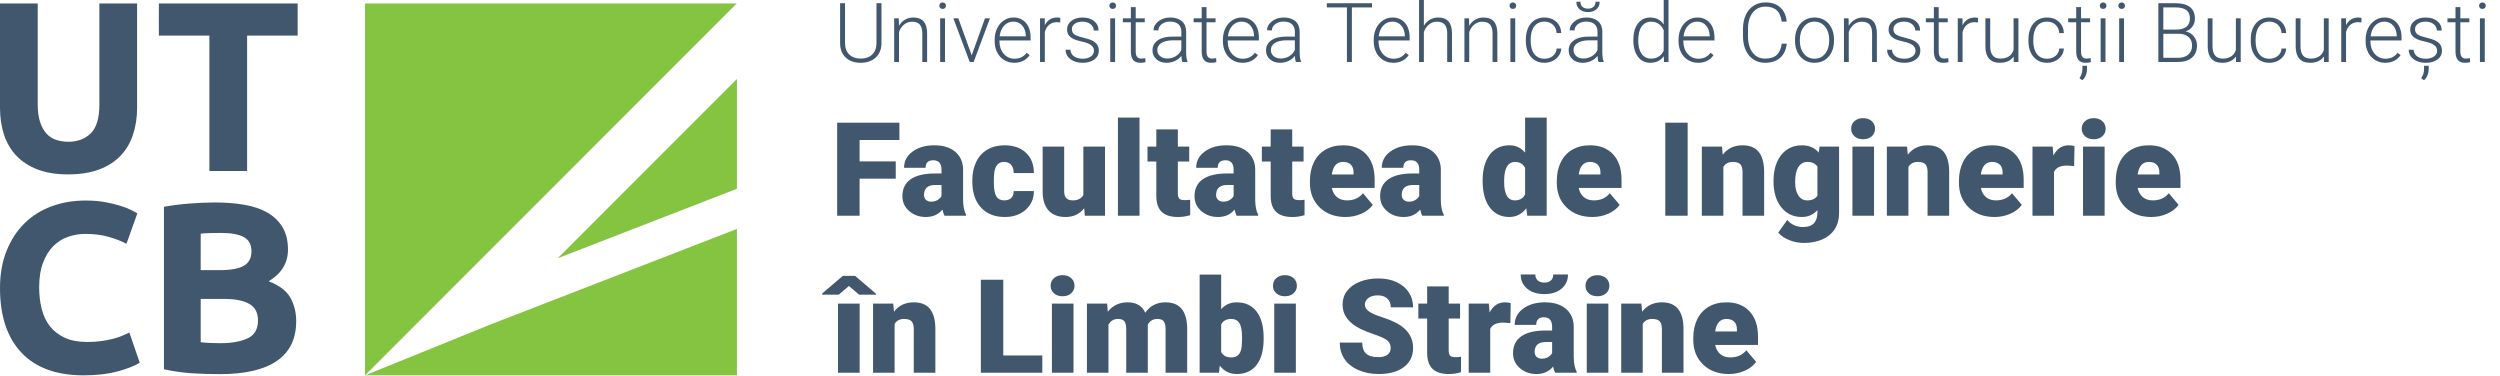 <?xml version="1.0" encoding="utf-8"?>
<!-- Generator: Adobe Illustrator 16.0.0, SVG Export Plug-In . SVG Version: 6.00 Build 0)  -->
<!DOCTYPE svg PUBLIC "-//W3C//DTD SVG 1.1//EN" "http://www.w3.org/Graphics/SVG/1.1/DTD/svg11.dtd">
<svg version="1.1" id="Layer_1" xmlns="http://www.w3.org/2000/svg" xmlns:xlink="http://www.w3.org/1999/xlink" x="0px" y="0px"
	 width="726px" height="109.103px" viewBox="0 0 726 109.103" enable-background="new 0 0 726 109.103" xml:space="preserve">
<g>
	<g>
		<polygon fill="#84C441" points="214,54.817 214,22.933 161.949,75.003 		"/>
		<polygon fill="#84C441" points="142.917,94.041 106,109 214,109 214,66.475 		"/>
		<polygon fill="#84C441" points="126.079,88.913 213.954,1 106,1 106,109 107.046,107.956 		"/>
	</g>
	<g>
		<path fill="#41576D" d="M19.731,50.643c-3.417,0-6.366-0.48-8.847-1.439c-2.481-0.959-4.529-2.293-6.144-4.001
			c-1.616-1.708-2.809-3.745-3.581-6.11C0.387,36.729,0,34.119,0,31.264V1h10.954v29.351c0,1.966,0.222,3.641,0.668,5.021
			c0.444,1.381,1.053,2.505,1.826,3.371c0.772,0.867,1.708,1.486,2.808,1.86c1.1,0.376,2.306,0.562,3.617,0.562
			c2.668,0,4.833-0.819,6.495-2.458c1.662-1.638,2.493-4.424,2.493-8.356V1h10.954v30.264c0,2.855-0.398,5.477-1.194,7.864
			s-2.012,4.436-3.651,6.144c-1.639,1.709-3.722,3.032-6.249,3.967C26.192,50.175,23.195,50.643,19.731,50.643z"/>
		<path fill="#41576D" d="M86.438,1v9.338H71.762v39.322H60.808V10.338H46.133V1H86.438z"/>
		<path fill="#41576D" d="M24.296,109c-7.912,0-13.939-2.198-18.082-6.601C2.071,98.001,0,91.751,0,83.652
			c0-4.024,0.632-7.617,1.897-10.777c1.264-3.161,2.995-5.829,5.196-8.005c2.2-2.177,4.82-3.827,7.864-4.951
			c3.043-1.123,6.342-1.685,9.9-1.685c2.06,0,3.933,0.153,5.618,0.456c1.686,0.306,3.159,0.657,4.424,1.054
			c1.264,0.398,2.317,0.807,3.159,1.229c0.843,0.421,1.451,0.75,1.826,0.983l-3.16,8.846c-1.499-0.795-3.242-1.473-5.231-2.036
			c-1.99-0.562-4.248-0.842-6.775-0.842c-1.686,0-3.336,0.28-4.951,0.842c-1.614,0.562-3.043,1.464-4.283,2.704
			c-1.242,1.24-2.236,2.843-2.985,4.81c-0.75,1.965-1.124,4.354-1.124,7.163c0,2.247,0.246,4.341,0.737,6.283
			c0.491,1.943,1.287,3.617,2.388,5.021c1.099,1.405,2.539,2.518,4.318,3.335c1.779,0.821,3.932,1.228,6.46,1.228
			c1.591,0,3.019-0.092,4.284-0.28c1.264-0.187,2.386-0.41,3.37-0.667c0.983-0.256,1.848-0.55,2.598-0.877
			c0.749-0.327,1.427-0.633,2.037-0.913l3.019,8.777c-1.545,0.937-3.721,1.779-6.53,2.527S27.993,109,24.296,109z"/>
		<path fill="#41576D" d="M63.828,108.649c-2.668,0-5.326-0.083-7.969-0.245c-2.646-0.165-5.396-0.55-8.251-1.16V60.059
			c2.246-0.421,4.705-0.737,7.374-0.948c2.667-0.209,5.148-0.315,7.443-0.315c3.09,0,5.933,0.223,8.53,0.667
			c2.598,0.446,4.833,1.206,6.707,2.282c1.871,1.078,3.334,2.492,4.389,4.248c1.053,1.755,1.579,3.922,1.579,6.497
			c0,3.885-1.872,6.951-5.617,9.199c3.09,1.169,5.196,2.762,6.32,4.774c1.123,2.012,1.685,4.283,1.685,6.81
			c0,5.104-1.861,8.942-5.582,11.516C76.713,107.362,71.176,108.649,63.828,108.649z M58.281,78.456h5.337
			c3.37,0,5.78-0.433,7.232-1.299c1.451-0.866,2.177-2.259,2.177-4.179c0-1.965-0.749-3.346-2.246-4.142
			c-1.499-0.795-3.699-1.193-6.601-1.193c-0.938,0-1.943,0.012-3.02,0.036c-1.077,0.023-2.037,0.082-2.879,0.174V78.456z
			 M58.281,86.812V99.38c0.795,0.094,1.661,0.165,2.598,0.211c0.937,0.047,1.967,0.071,3.09,0.071c3.276,0,5.921-0.468,7.935-1.405
			c2.012-0.937,3.019-2.668,3.019-5.196c0-2.247-0.842-3.85-2.527-4.81c-1.685-0.96-4.097-1.44-7.232-1.44H58.281z"/>
	</g>
</g>
<g>
	<g>
		<path fill="#41576D" d="M255.981,0.938v11.648c-0.008,1.148-0.262,2.148-0.762,3s-1.205,1.506-2.115,1.963
			s-1.955,0.686-3.135,0.686c-1.797,0-3.236-0.49-4.318-1.471s-1.643-2.338-1.682-4.072V0.938h1.43V12.48
			c0,1.438,0.41,2.553,1.23,3.346s1.934,1.189,3.34,1.189s2.518-0.398,3.334-1.195s1.225-1.906,1.225-3.328V0.938H255.981z"/>
		<path fill="#41576D" d="M261.009,5.32l0.047,2.168c0.477-0.781,1.07-1.377,1.781-1.787s1.496-0.615,2.355-0.615
			c1.359,0,2.371,0.383,3.035,1.148s1,1.914,1.008,3.445V18h-1.395V9.668c-0.008-1.133-0.248-1.977-0.721-2.531
			s-1.229-0.832-2.268-0.832c-0.867,0-1.635,0.271-2.303,0.814s-1.162,1.275-1.482,2.197V18h-1.395V5.32H261.009z"/>
		<path fill="#41576D" d="M272.774,1.658c0-0.264,0.086-0.487,0.258-0.669c0.172-0.183,0.406-0.274,0.703-0.274
			s0.533,0.091,0.709,0.274c0.176,0.182,0.264,0.405,0.264,0.669s-0.088,0.485-0.264,0.664c-0.176,0.179-0.412,0.268-0.709,0.268
			s-0.531-0.089-0.703-0.268C272.86,2.144,272.774,1.922,272.774,1.658z M274.427,18h-1.406V5.32h1.406V18z"/>
		<path fill="#41576D" d="M282.185,16.066L286.04,5.32h1.441L282.747,18h-1.137l-4.758-12.68h1.441L282.185,16.066z"/>
		<path fill="#41576D" d="M294.536,18.234c-1.078,0-2.053-0.266-2.924-0.797s-1.549-1.271-2.033-2.221s-0.727-2.014-0.727-3.193
			V11.52c0-1.219,0.236-2.316,0.709-3.293s1.131-1.744,1.975-2.303s1.758-0.838,2.742-0.838c1.539,0,2.76,0.525,3.662,1.576
			s1.354,2.486,1.354,4.307v0.785h-9.047v0.27c0,1.438,0.412,2.635,1.236,3.592s1.861,1.436,3.111,1.436
			c0.75,0,1.412-0.137,1.986-0.41s1.096-0.711,1.564-1.312l0.879,0.668C297.993,17.488,296.497,18.234,294.536,18.234z
			 M294.278,6.281c-1.055,0-1.943,0.387-2.666,1.16s-1.162,1.812-1.318,3.117h7.605v-0.152c-0.039-1.219-0.387-2.211-1.043-2.977
			S295.341,6.281,294.278,6.281z"/>
		<path fill="#41576D" d="M307.884,6.516c-0.297-0.055-0.613-0.082-0.949-0.082c-0.875,0-1.615,0.244-2.221,0.732
			s-1.037,1.197-1.295,2.127V18h-1.395V5.32h1.371l0.023,2.016c0.742-1.5,1.934-2.25,3.574-2.25c0.391,0,0.699,0.051,0.926,0.152
			L307.884,6.516z"/>
		<path fill="#41576D" d="M317.692,14.777c0-0.695-0.279-1.254-0.838-1.676s-1.4-0.752-2.525-0.99s-1.998-0.512-2.619-0.82
			s-1.082-0.686-1.383-1.131s-0.451-0.984-0.451-1.617c0-1,0.418-1.826,1.254-2.479s1.906-0.979,3.211-0.979
			c1.414,0,2.549,0.35,3.404,1.049s1.283,1.611,1.283,2.736h-1.406c0-0.742-0.311-1.359-0.932-1.852s-1.404-0.738-2.35-0.738
			c-0.922,0-1.662,0.205-2.221,0.615s-0.838,0.943-0.838,1.6c0,0.633,0.232,1.123,0.697,1.471s1.312,0.666,2.543,0.955
			s2.152,0.598,2.766,0.926s1.068,0.723,1.365,1.184s0.445,1.02,0.445,1.676c0,1.07-0.432,1.926-1.295,2.566
			s-1.99,0.961-3.381,0.961c-1.477,0-2.674-0.357-3.592-1.072s-1.377-1.619-1.377-2.713h1.406c0.055,0.82,0.4,1.459,1.037,1.916
			s1.479,0.686,2.525,0.686c0.977,0,1.766-0.215,2.367-0.645S317.692,15.434,317.692,14.777z"/>
		<path fill="#41576D" d="M322.169,1.658c0-0.264,0.086-0.487,0.258-0.669c0.172-0.183,0.406-0.274,0.703-0.274
			s0.533,0.091,0.709,0.274c0.176,0.182,0.264,0.405,0.264,0.669s-0.088,0.485-0.264,0.664c-0.176,0.179-0.412,0.268-0.709,0.268
			s-0.531-0.089-0.703-0.268C322.255,2.144,322.169,1.922,322.169,1.658z M323.821,18h-1.406V5.32h1.406V18z"/>
		<path fill="#41576D" d="M329.81,2.074V5.32h2.625v1.148h-2.625v8.458c0,0.704,0.127,1.228,0.381,1.572s0.678,0.516,1.271,0.516
			c0.234,0,0.613-0.039,1.137-0.117l0.059,1.139c-0.367,0.131-0.867,0.197-1.5,0.197c-0.961,0-1.66-0.279-2.098-0.838
			s-0.656-1.381-0.656-2.467V6.469h-2.332V5.32h2.332V2.074H329.81z"/>
		<path fill="#41576D" d="M343.345,18c-0.141-0.398-0.23-0.988-0.27-1.77c-0.492,0.641-1.119,1.135-1.881,1.482
			s-1.568,0.521-2.42,0.521c-1.219,0-2.205-0.34-2.959-1.02s-1.131-1.539-1.131-2.578c0-1.234,0.514-2.211,1.541-2.93
			s2.459-1.078,4.295-1.078h2.543V9.188c0-0.906-0.279-1.619-0.838-2.139s-1.373-0.779-2.443-0.779c-0.977,0-1.785,0.25-2.426,0.75
			s-0.961,1.102-0.961,1.805l-1.406-0.012c0-1.008,0.469-1.881,1.406-2.619s2.09-1.107,3.457-1.107c1.414,0,2.529,0.354,3.346,1.061
			s1.236,1.693,1.26,2.959v6c0,1.227,0.129,2.145,0.387,2.754V18H343.345z M338.938,16.992c0.938,0,1.775-0.227,2.514-0.68
			s1.275-1.059,1.611-1.816v-2.789h-2.508c-1.398,0.016-2.492,0.271-3.281,0.768s-1.184,1.178-1.184,2.045
			c0,0.711,0.264,1.301,0.791,1.77S338.095,16.992,338.938,16.992z"/>
		<path fill="#41576D" d="M350.376,2.074V5.32h2.625v1.148h-2.625v8.458c0,0.704,0.127,1.228,0.381,1.572s0.678,0.516,1.271,0.516
			c0.234,0,0.613-0.039,1.137-0.117l0.059,1.139c-0.367,0.131-0.867,0.197-1.5,0.197c-0.961,0-1.66-0.279-2.098-0.838
			s-0.656-1.381-0.656-2.467V6.469h-2.332V5.32h2.332V2.074H350.376z"/>
		<path fill="#41576D" d="M360.817,18.234c-1.078,0-2.053-0.266-2.924-0.797s-1.549-1.271-2.033-2.221s-0.727-2.014-0.727-3.193
			V11.52c0-1.219,0.236-2.316,0.709-3.293s1.131-1.744,1.975-2.303s1.758-0.838,2.742-0.838c1.539,0,2.76,0.525,3.662,1.576
			s1.354,2.486,1.354,4.307v0.785h-9.047v0.27c0,1.438,0.412,2.635,1.236,3.592s1.861,1.436,3.111,1.436
			c0.75,0,1.412-0.137,1.986-0.41s1.096-0.711,1.564-1.312l0.879,0.668C364.274,17.488,362.778,18.234,360.817,18.234z
			 M360.56,6.281c-1.055,0-1.943,0.387-2.666,1.16s-1.162,1.812-1.318,3.117h7.605v-0.152c-0.039-1.219-0.387-2.211-1.043-2.977
			S361.622,6.281,360.56,6.281z"/>
		<path fill="#41576D" d="M376.31,18c-0.141-0.398-0.23-0.988-0.27-1.77c-0.492,0.641-1.119,1.135-1.881,1.482
			s-1.568,0.521-2.42,0.521c-1.219,0-2.205-0.34-2.959-1.02s-1.131-1.539-1.131-2.578c0-1.234,0.514-2.211,1.541-2.93
			s2.459-1.078,4.295-1.078h2.543V9.188c0-0.906-0.279-1.619-0.838-2.139s-1.373-0.779-2.443-0.779c-0.977,0-1.785,0.25-2.426,0.75
			s-0.961,1.102-0.961,1.805l-1.406-0.012c0-1.008,0.469-1.881,1.406-2.619s2.09-1.107,3.457-1.107c1.414,0,2.529,0.354,3.346,1.061
			s1.236,1.693,1.26,2.959v6c0,1.227,0.129,2.145,0.387,2.754V18H376.31z M371.903,16.992c0.938,0,1.775-0.227,2.514-0.68
			s1.275-1.059,1.611-1.816v-2.789h-2.508c-1.398,0.016-2.492,0.271-3.281,0.768s-1.184,1.178-1.184,2.045
			c0,0.711,0.264,1.301,0.791,1.77S371.06,16.992,371.903,16.992z"/>
		<path fill="#41576D" d="M398.435,2.156h-5.848V18h-1.441V2.156h-5.836V0.938h13.125V2.156z"/>
		<path fill="#41576D" d="M404.61,18.234c-1.078,0-2.053-0.266-2.924-0.797s-1.549-1.271-2.033-2.221s-0.727-2.014-0.727-3.193
			V11.52c0-1.219,0.236-2.316,0.709-3.293s1.131-1.744,1.975-2.303s1.758-0.838,2.742-0.838c1.539,0,2.76,0.525,3.662,1.576
			s1.354,2.486,1.354,4.307v0.785h-9.047v0.27c0,1.438,0.412,2.635,1.236,3.592s1.861,1.436,3.111,1.436
			c0.75,0,1.412-0.137,1.986-0.41s1.096-0.711,1.564-1.312l0.879,0.668C408.067,17.488,406.571,18.234,404.61,18.234z
			 M404.353,6.281c-1.055,0-1.943,0.387-2.666,1.16s-1.162,1.812-1.318,3.117h7.605v-0.152c-0.039-1.219-0.387-2.211-1.043-2.977
			S405.415,6.281,404.353,6.281z"/>
		<path fill="#41576D" d="M413.493,7.465c0.461-0.758,1.051-1.344,1.77-1.758s1.504-0.621,2.355-0.621
			c1.359,0,2.371,0.383,3.035,1.148s1,1.914,1.008,3.445V18h-1.395V9.668c-0.008-1.133-0.248-1.977-0.721-2.531
			s-1.229-0.832-2.268-0.832c-0.867,0-1.635,0.271-2.303,0.814s-1.162,1.275-1.482,2.197V18h-1.395V0h1.395V7.465z"/>
		<path fill="#41576D" d="M426.606,5.32l0.047,2.168c0.477-0.781,1.07-1.377,1.781-1.787s1.496-0.615,2.355-0.615
			c1.359,0,2.371,0.383,3.035,1.148s1,1.914,1.008,3.445V18h-1.395V9.668c-0.008-1.133-0.248-1.977-0.721-2.531
			s-1.229-0.832-2.268-0.832c-0.867,0-1.635,0.271-2.303,0.814s-1.162,1.275-1.482,2.197V18h-1.395V5.32H426.606z"/>
		<path fill="#41576D" d="M438.372,1.658c0-0.264,0.086-0.487,0.258-0.669c0.172-0.183,0.406-0.274,0.703-0.274
			s0.533,0.091,0.709,0.274c0.176,0.182,0.264,0.405,0.264,0.669s-0.088,0.485-0.264,0.664c-0.176,0.179-0.412,0.268-0.709,0.268
			s-0.531-0.089-0.703-0.268C438.458,2.144,438.372,1.922,438.372,1.658z M440.024,18h-1.406V5.32h1.406V18z"/>
		<path fill="#41576D" d="M448.521,17.051c0.977,0,1.795-0.275,2.455-0.826s1.018-1.264,1.072-2.139h1.348
			c-0.039,0.773-0.281,1.479-0.727,2.115s-1.037,1.135-1.775,1.494s-1.529,0.539-2.373,0.539c-1.664,0-2.982-0.578-3.955-1.734
			s-1.459-2.711-1.459-4.664v-0.422c0-1.25,0.219-2.355,0.656-3.316s1.064-1.703,1.881-2.227s1.771-0.785,2.865-0.785
			c1.391,0,2.537,0.414,3.439,1.242s1.385,1.918,1.447,3.27h-1.348c-0.062-0.992-0.42-1.793-1.072-2.402s-1.475-0.914-2.467-0.914
			c-1.266,0-2.248,0.457-2.947,1.371s-1.049,2.195-1.049,3.844v0.41c0,1.617,0.35,2.879,1.049,3.785S447.247,17.051,448.521,17.051z
			"/>
		<path fill="#41576D" d="M464.2,18c-0.141-0.398-0.23-0.988-0.27-1.77c-0.492,0.641-1.119,1.135-1.881,1.482
			s-1.568,0.521-2.42,0.521c-1.219,0-2.205-0.34-2.959-1.02s-1.131-1.539-1.131-2.578c0-1.234,0.514-2.211,1.541-2.93
			s2.459-1.078,4.295-1.078h2.543V9.188c0-0.906-0.279-1.619-0.838-2.139s-1.373-0.779-2.443-0.779c-0.977,0-1.785,0.25-2.426,0.75
			s-0.961,1.102-0.961,1.805l-1.406-0.012c0-1.008,0.469-1.881,1.406-2.619s2.09-1.107,3.457-1.107c1.414,0,2.529,0.354,3.346,1.061
			s1.236,1.693,1.26,2.959v6c0,1.227,0.129,2.145,0.387,2.754V18H464.2z M459.794,16.992c0.938,0,1.775-0.227,2.514-0.68
			s1.275-1.059,1.611-1.816v-2.789h-2.508c-1.398,0.016-2.492,0.271-3.281,0.768s-1.184,1.178-1.184,2.045
			c0,0.711,0.264,1.301,0.791,1.77S458.95,16.992,459.794,16.992z M464.54,0.504c0,0.898-0.307,1.625-0.92,2.18
			s-1.436,0.832-2.467,0.832c-1.016,0-1.834-0.275-2.455-0.826s-0.932-1.279-0.932-2.186h1.195c0,0.648,0.193,1.145,0.58,1.488
			s0.924,0.516,1.611,0.516s1.225-0.18,1.611-0.539s0.58-0.848,0.58-1.465H464.54z"/>
		<path fill="#41576D" d="M474.325,11.543c0-1.969,0.439-3.537,1.318-4.705s2.072-1.752,3.58-1.752c1.711,0,3.016,0.676,3.914,2.027
			V0h1.395v18h-1.312l-0.059-1.688c-0.898,1.281-2.219,1.922-3.961,1.922c-1.461,0-2.639-0.588-3.533-1.764
			s-1.342-2.764-1.342-4.764V11.543z M475.743,11.789c0,1.617,0.324,2.893,0.973,3.826s1.562,1.4,2.742,1.4
			c1.727,0,2.953-0.762,3.68-2.285V8.777c-0.727-1.648-1.945-2.473-3.656-2.473c-1.18,0-2.098,0.463-2.754,1.389
			S475.743,9.984,475.743,11.789z"/>
		<path fill="#41576D" d="M493.134,18.234c-1.078,0-2.053-0.266-2.924-0.797s-1.549-1.271-2.033-2.221s-0.727-2.014-0.727-3.193
			V11.52c0-1.219,0.236-2.316,0.709-3.293s1.131-1.744,1.975-2.303s1.758-0.838,2.742-0.838c1.539,0,2.76,0.525,3.662,1.576
			s1.354,2.486,1.354,4.307v0.785h-9.047v0.27c0,1.438,0.412,2.635,1.236,3.592s1.861,1.436,3.111,1.436
			c0.75,0,1.412-0.137,1.986-0.41s1.096-0.711,1.564-1.312l0.879,0.668C496.591,17.488,495.095,18.234,493.134,18.234z
			 M492.876,6.281c-1.055,0-1.943,0.387-2.666,1.16s-1.162,1.812-1.318,3.117h7.605v-0.152c-0.039-1.219-0.387-2.211-1.043-2.977
			S493.938,6.281,492.876,6.281z"/>
		<path fill="#41576D" d="M518.868,12.68c-0.195,1.797-0.838,3.172-1.928,4.125s-2.541,1.43-4.354,1.43
			c-1.266,0-2.385-0.316-3.357-0.949s-1.725-1.529-2.256-2.689s-0.801-2.486-0.809-3.979V8.402c0-1.516,0.266-2.859,0.797-4.031
			s1.295-2.076,2.291-2.713s2.143-0.955,3.439-0.955c1.828,0,3.271,0.492,4.33,1.477s1.674,2.348,1.846,4.09h-1.453
			c-0.359-2.898-1.934-4.348-4.723-4.348c-1.547,0-2.779,0.579-3.697,1.736s-1.377,2.756-1.377,4.796v2.088
			c0,1.97,0.447,3.542,1.342,4.714c0.895,1.173,2.104,1.759,3.627,1.759c1.508,0,2.645-0.361,3.41-1.084s1.238-1.807,1.418-3.252
			H518.868z"/>
		<path fill="#41576D" d="M521.271,11.473c0-1.219,0.236-2.316,0.709-3.293s1.141-1.736,2.004-2.279s1.842-0.814,2.936-0.814
			c1.688,0,3.055,0.592,4.102,1.775s1.57,2.752,1.57,4.705v0.293c0,1.227-0.236,2.33-0.709,3.311s-1.139,1.736-1.998,2.268
			s-1.84,0.797-2.942,0.797c-1.68,0-3.045-0.592-4.096-1.775s-1.576-2.752-1.576-4.705V11.473z M522.677,11.859
			c0,1.516,0.393,2.76,1.178,3.732s1.814,1.459,3.088,1.459c1.266,0,2.292-0.486,3.077-1.459s1.178-2.256,1.178-3.85v-0.27
			c0-0.969-0.18-1.855-0.539-2.66s-0.863-1.428-1.512-1.869s-1.391-0.662-2.227-0.662c-1.25,0-2.27,0.49-3.059,1.471
			s-1.184,2.264-1.184,3.85V11.859z"/>
		<path fill="#41576D" d="M536.822,5.32l0.047,2.168c0.477-0.781,1.07-1.377,1.781-1.787s1.496-0.615,2.355-0.615
			c1.359,0,2.371,0.383,3.035,1.148s1,1.914,1.008,3.445V18h-1.395V9.668c-0.008-1.133-0.248-1.977-0.721-2.531
			s-1.229-0.832-2.268-0.832c-0.867,0-1.635,0.271-2.303,0.814s-1.162,1.275-1.482,2.197V18h-1.395V5.32H536.822z"/>
		<path fill="#41576D" d="M556.263,14.777c0-0.695-0.279-1.254-0.838-1.676s-1.4-0.752-2.525-0.99s-1.998-0.512-2.619-0.82
			s-1.082-0.686-1.383-1.131s-0.451-0.984-0.451-1.617c0-1,0.418-1.826,1.254-2.479s1.906-0.979,3.211-0.979
			c1.414,0,2.549,0.35,3.404,1.049c0.856,0.699,1.284,1.611,1.284,2.736h-1.407c0-0.742-0.311-1.359-0.932-1.852
			s-1.404-0.738-2.35-0.738c-0.922,0-1.662,0.205-2.221,0.615s-0.838,0.943-0.838,1.6c0,0.633,0.232,1.123,0.697,1.471
			s1.312,0.666,2.543,0.955s2.152,0.598,2.766,0.926s1.068,0.723,1.366,1.184c0.297,0.461,0.445,1.02,0.445,1.676
			c0,1.07-0.432,1.926-1.295,2.566c-0.863,0.641-1.99,0.961-3.381,0.961c-1.477,0-2.674-0.357-3.592-1.072s-1.377-1.619-1.377-2.713
			h1.406c0.055,0.82,0.4,1.459,1.037,1.916s1.479,0.686,2.525,0.686c0.977,0,1.766-0.215,2.367-0.645S556.263,15.434,556.263,14.777
			z"/>
		<path fill="#41576D" d="M563.002,2.074V5.32h2.625v1.148h-2.625v8.458c0,0.704,0.127,1.228,0.381,1.572s0.678,0.516,1.271,0.516
			c0.234,0,0.613-0.039,1.137-0.117l0.059,1.139c-0.367,0.131-0.867,0.197-1.5,0.197c-0.961,0-1.66-0.279-2.098-0.838
			s-0.656-1.381-0.656-2.467V6.469h-2.332V5.32h2.332V2.074H563.002z"/>
		<path fill="#41576D" d="M574.393,6.516c-0.297-0.055-0.613-0.082-0.949-0.082c-0.875,0-1.615,0.244-2.221,0.732
			s-1.037,1.197-1.295,2.127V18h-1.395V5.32h1.371l0.023,2.016c0.742-1.5,1.934-2.25,3.574-2.25c0.391,0,0.699,0.051,0.926,0.152
			L574.393,6.516z"/>
		<path fill="#41576D" d="M584.764,16.395c-0.844,1.227-2.191,1.84-4.043,1.84c-1.352,0-2.379-0.393-3.082-1.178
			s-1.062-1.947-1.078-3.486V5.32h1.395v8.074c0,2.414,0.977,3.621,2.93,3.621c2.031,0,3.316-0.84,3.855-2.52V5.32h1.406V18h-1.359
			L584.764,16.395z"/>
		<path fill="#41576D" d="M594.479,17.051c0.977,0,1.795-0.275,2.455-0.826s1.018-1.264,1.072-2.139h1.348
			c-0.039,0.773-0.281,1.479-0.727,2.115s-1.037,1.135-1.775,1.494s-1.529,0.539-2.373,0.539c-1.664,0-2.982-0.578-3.955-1.734
			s-1.459-2.711-1.459-4.664v-0.422c0-1.25,0.219-2.355,0.656-3.316s1.064-1.703,1.881-2.227s1.771-0.785,2.865-0.785
			c1.391,0,2.537,0.414,3.439,1.242s1.385,1.918,1.447,3.27h-1.348c-0.062-0.992-0.42-1.793-1.072-2.402s-1.475-0.914-2.467-0.914
			c-1.266,0-2.248,0.457-2.947,1.371s-1.049,2.195-1.049,3.844v0.41c0,1.617,0.35,2.879,1.049,3.785S593.205,17.051,594.479,17.051z
			"/>
		<path fill="#41576D" d="M604.334,2.074V5.32h2.625v1.148h-2.625v8.458c0,0.704,0.127,1.228,0.381,1.572s0.678,0.516,1.271,0.516
			c0.234,0,0.613-0.039,1.137-0.117l0.059,1.139c-0.367,0.131-0.867,0.197-1.5,0.197c-0.961,0-1.66-0.279-2.098-0.838
			s-0.656-1.381-0.656-2.467V6.469h-2.332V5.32h2.332V2.074H604.334z M604.709,23.309l-0.832-0.609
			c0.539-0.766,0.82-1.586,0.844-2.461v-1.125h1.348v0.738C606.068,21.344,605.615,22.496,604.709,23.309z"/>
		<path fill="#41576D" d="M609.783,1.658c0-0.264,0.086-0.487,0.258-0.669c0.172-0.183,0.406-0.274,0.703-0.274
			s0.533,0.091,0.709,0.274c0.176,0.182,0.264,0.405,0.264,0.669s-0.088,0.485-0.264,0.664c-0.176,0.179-0.412,0.268-0.709,0.268
			s-0.531-0.089-0.703-0.268C609.869,2.144,609.783,1.922,609.783,1.658z M611.436,18h-1.406V5.32h1.406V18z"/>
		<path fill="#41576D" d="M615.162,1.658c0-0.264,0.086-0.487,0.258-0.669c0.172-0.183,0.406-0.274,0.703-0.274
			s0.533,0.091,0.709,0.274c0.176,0.182,0.264,0.405,0.264,0.669s-0.088,0.485-0.264,0.664c-0.176,0.179-0.412,0.268-0.709,0.268
			s-0.531-0.089-0.703-0.268C615.248,2.144,615.162,1.922,615.162,1.658z M616.814,18h-1.406V5.32h1.406V18z"/>
		<path fill="#41576D" d="M626.787,18V0.938h5.039c1.828,0,3.215,0.377,4.16,1.132c0.945,0.754,1.418,1.866,1.418,3.336
			c0,0.883-0.24,1.651-0.721,2.304s-1.139,1.12-1.975,1.401c0.992,0.219,1.791,0.707,2.396,1.464s0.908,1.632,0.908,2.624
			c0,1.507-0.486,2.684-1.459,3.531S634.229,18,632.494,18H626.787z M628.229,8.59h3.938c1.203-0.023,2.135-0.307,2.795-0.851
			s0.99-1.336,0.99-2.377c0-1.096-0.342-1.904-1.025-2.424s-1.717-0.781-3.1-0.781h-3.598V8.59z M628.229,9.809v6.973h4.324
			c1.234,0,2.213-0.314,2.936-0.942c0.723-0.627,1.084-1.5,1.084-2.615c0-1.053-0.346-1.885-1.037-2.498s-1.646-0.918-2.865-0.918
			H628.229z"/>
		<path fill="#41576D" d="M649.322,16.395c-0.844,1.227-2.191,1.84-4.043,1.84c-1.352,0-2.379-0.393-3.082-1.178
			s-1.062-1.947-1.078-3.486V5.32h1.395v8.074c0,2.414,0.977,3.621,2.93,3.621c2.031,0,3.316-0.84,3.855-2.52V5.32h1.406V18h-1.359
			L649.322,16.395z"/>
		<path fill="#41576D" d="M659.037,17.051c0.977,0,1.795-0.275,2.455-0.826s1.018-1.264,1.072-2.139h1.348
			c-0.039,0.773-0.281,1.479-0.727,2.115s-1.037,1.135-1.775,1.494s-1.529,0.539-2.373,0.539c-1.664,0-2.982-0.578-3.955-1.734
			s-1.459-2.711-1.459-4.664v-0.422c0-1.25,0.219-2.355,0.656-3.316s1.064-1.703,1.881-2.227s1.771-0.785,2.865-0.785
			c1.391,0,2.537,0.414,3.439,1.242s1.385,1.918,1.447,3.27h-1.348c-0.062-0.992-0.42-1.793-1.072-2.402s-1.475-0.914-2.467-0.914
			c-1.266,0-2.248,0.457-2.947,1.371s-1.049,2.195-1.049,3.844v0.41c0,1.617,0.35,2.879,1.049,3.785S657.764,17.051,659.037,17.051z
			"/>
		<path fill="#41576D" d="M674.869,16.395c-0.844,1.227-2.191,1.84-4.043,1.84c-1.352,0-2.379-0.393-3.082-1.178
			s-1.062-1.947-1.078-3.486V5.32h1.395v8.074c0,2.414,0.977,3.621,2.93,3.621c2.031,0,3.316-0.84,3.855-2.52V5.32h1.406V18h-1.359
			L674.869,16.395z"/>
		<path fill="#41576D" d="M685.756,6.516c-0.297-0.055-0.613-0.082-0.949-0.082c-0.875,0-1.615,0.244-2.221,0.732
			s-1.037,1.197-1.295,2.127V18h-1.395V5.32h1.371l0.023,2.016c0.742-1.5,1.934-2.25,3.574-2.25c0.391,0,0.699,0.051,0.926,0.152
			L685.756,6.516z"/>
		<path fill="#41576D" d="M692.658,18.234c-1.078,0-2.053-0.266-2.924-0.797s-1.549-1.271-2.033-2.221s-0.727-2.014-0.727-3.193
			V11.52c0-1.219,0.236-2.316,0.709-3.293s1.131-1.744,1.975-2.303s1.758-0.838,2.742-0.838c1.539,0,2.76,0.525,3.662,1.576
			s1.354,2.486,1.354,4.307v0.785h-9.047v0.27c0,1.438,0.412,2.635,1.236,3.592s1.861,1.436,3.111,1.436
			c0.75,0,1.412-0.137,1.986-0.41s1.096-0.711,1.564-1.312l0.879,0.668C696.115,17.488,694.619,18.234,692.658,18.234z M692.4,6.281
			c-1.055,0-1.943,0.387-2.666,1.16s-1.162,1.812-1.318,3.117h7.605v-0.152c-0.039-1.219-0.387-2.211-1.043-2.977
			S693.463,6.281,692.4,6.281z"/>
		<path fill="#41576D" d="M707.74,14.777c0-0.695-0.279-1.254-0.838-1.676s-1.4-0.752-2.525-0.99s-1.998-0.512-2.619-0.82
			s-1.082-0.686-1.383-1.131s-0.451-0.984-0.451-1.617c0-1,0.418-1.826,1.254-2.479s1.906-0.979,3.211-0.979
			c1.414,0,2.549,0.35,3.404,1.049s1.283,1.611,1.283,2.736h-1.406c0-0.742-0.311-1.359-0.932-1.852s-1.404-0.738-2.35-0.738
			c-0.922,0-1.662,0.205-2.221,0.615s-0.838,0.943-0.838,1.6c0,0.633,0.232,1.123,0.697,1.471s1.312,0.666,2.543,0.955
			s2.152,0.598,2.766,0.926s1.068,0.723,1.365,1.184s0.445,1.02,0.445,1.676c0,1.07-0.432,1.926-1.295,2.566
			s-1.99,0.961-3.381,0.961c-1.477,0-2.674-0.357-3.592-1.072s-1.377-1.619-1.377-2.713h1.406c0.055,0.82,0.4,1.459,1.037,1.916
			s1.479,0.686,2.525,0.686c0.977,0,1.766-0.215,2.367-0.645S707.74,15.434,707.74,14.777z M703.932,23.309l-0.832-0.609
			c0.539-0.766,0.82-1.586,0.844-2.461v-1.125h1.348v0.738C705.291,21.344,704.838,22.496,703.932,23.309z"/>
		<path fill="#41576D" d="M714.479,2.074V5.32h2.625v1.148h-2.625v8.458c0,0.704,0.127,1.228,0.381,1.572s0.678,0.516,1.271,0.516
			c0.234,0,0.613-0.039,1.137-0.117l0.059,1.139c-0.367,0.131-0.867,0.197-1.5,0.197c-0.961,0-1.66-0.279-2.098-0.838
			s-0.656-1.381-0.656-2.467V6.469h-2.332V5.32h2.332V2.074H714.479z"/>
		<path fill="#41576D" d="M719.928,1.658c0-0.264,0.086-0.487,0.258-0.669c0.172-0.183,0.406-0.274,0.703-0.274
			s0.533,0.091,0.709,0.274c0.176,0.182,0.264,0.405,0.264,0.669s-0.088,0.485-0.264,0.664c-0.176,0.179-0.412,0.268-0.709,0.268
			s-0.531-0.089-0.703-0.268C720.014,2.144,719.928,1.922,719.928,1.658z M721.58,18h-1.406V5.32h1.406V18z"/>
	</g>
</g>
<g>
	<g>
		<path fill="#41576D" d="M260.127,51.883h-10.502v10.762h-6.513V35.629h18.072v5.028h-11.56v6.216h10.502V51.883z"/>
		<path fill="#41576D" d="M274.284,62.645c-0.223-0.408-0.421-1.008-0.594-1.8c-1.15,1.447-2.759,2.171-4.824,2.171
			c-1.893,0-3.501-0.572-4.824-1.716c-1.324-1.144-1.985-2.582-1.985-4.314c0-2.177,0.804-3.822,2.412-4.936
			c1.608-1.113,3.946-1.67,7.014-1.67h1.93v-1.063c0-1.852-0.798-2.778-2.394-2.778c-1.484,0-2.227,0.733-2.227,2.2h-6.253
			c0-1.939,0.826-3.515,2.477-4.726c1.651-1.211,3.757-1.816,6.318-1.816s4.583,0.625,6.067,1.874
			c1.484,1.25,2.245,2.963,2.282,5.14v8.888c0.024,1.843,0.309,3.253,0.854,4.23v0.315H274.284z M270.369,58.563
			c0.779,0,1.425-0.167,1.939-0.501c0.513-0.334,0.881-0.711,1.104-1.132v-3.21h-1.818c-2.177,0-3.266,0.978-3.266,2.932
			c0,0.569,0.191,1.03,0.575,1.382C269.287,58.387,269.775,58.563,270.369,58.563z"/>
		<path fill="#41576D" d="M291.633,58.192c0.878,0,1.559-0.238,2.041-0.714c0.482-0.476,0.717-1.141,0.705-1.995h5.863
			c0,2.202-0.789,4.008-2.366,5.418s-3.609,2.115-6.095,2.115c-2.919,0-5.22-0.915-6.902-2.746
			c-1.683-1.831-2.523-4.366-2.523-7.607v-0.26c0-2.028,0.374-3.819,1.123-5.372c0.748-1.552,1.828-2.746,3.238-3.581
			s3.08-1.252,5.01-1.252c2.61,0,4.682,0.724,6.216,2.171c1.534,1.447,2.301,3.408,2.301,5.882h-5.863
			c0-1.039-0.254-1.837-0.761-2.394c-0.507-0.557-1.188-0.835-2.041-0.835c-1.621,0-2.567,1.033-2.839,3.099
			c-0.087,0.656-0.13,1.559-0.13,2.709c0,2.017,0.241,3.414,0.724,4.193S290.581,58.192,291.633,58.192z"/>
		<path fill="#41576D" d="M314.845,60.474c-1.324,1.695-3.111,2.542-5.362,2.542c-2.202,0-3.869-0.64-5-1.92s-1.698-3.12-1.698-5.52
			V42.569h6.253v13.044c0,1.72,0.835,2.579,2.505,2.579c1.435,0,2.455-0.513,3.062-1.54V42.569h6.29v20.076h-5.863L314.845,60.474z"
			/>
		<path fill="#41576D" d="M330.913,62.645h-6.271v-28.5h6.271V62.645z"/>
		<path fill="#41576D" d="M342.046,37.578v4.991h3.303v4.342h-3.303v9.185c0,0.755,0.136,1.28,0.408,1.577
			c0.272,0.297,0.81,0.445,1.614,0.445c0.618,0,1.138-0.037,1.559-0.111v4.472c-1.126,0.358-2.301,0.538-3.525,0.538
			c-2.152,0-3.742-0.507-4.769-1.521c-1.027-1.014-1.54-2.554-1.54-4.62v-9.964h-2.561v-4.342h2.561v-4.991H342.046z"/>
		<path fill="#41576D" d="M359.116,62.645c-0.223-0.408-0.421-1.008-0.594-1.8c-1.15,1.447-2.759,2.171-4.824,2.171
			c-1.893,0-3.501-0.572-4.824-1.716c-1.324-1.144-1.985-2.582-1.985-4.314c0-2.177,0.804-3.822,2.412-4.936
			c1.608-1.113,3.946-1.67,7.014-1.67h1.93v-1.063c0-1.852-0.798-2.778-2.394-2.778c-1.484,0-2.227,0.733-2.227,2.2h-6.253
			c0-1.939,0.826-3.515,2.477-4.726c1.651-1.211,3.757-1.816,6.318-1.816s4.583,0.625,6.067,1.874
			c1.484,1.25,2.245,2.963,2.282,5.14v8.888c0.024,1.843,0.309,3.253,0.854,4.23v0.315H359.116z M355.201,58.563
			c0.779,0,1.425-0.167,1.939-0.501c0.513-0.334,0.881-0.711,1.104-1.132v-3.21h-1.818c-2.177,0-3.266,0.978-3.266,2.932
			c0,0.569,0.191,1.03,0.575,1.382C354.119,58.387,354.607,58.563,355.201,58.563z"/>
		<path fill="#41576D" d="M375.259,37.578v4.991h3.303v4.342h-3.303v9.185c0,0.755,0.136,1.28,0.408,1.577
			c0.272,0.297,0.81,0.445,1.614,0.445c0.618,0,1.138-0.037,1.559-0.111v4.472c-1.126,0.358-2.301,0.538-3.525,0.538
			c-2.152,0-3.742-0.507-4.769-1.521c-1.027-1.014-1.54-2.554-1.54-4.62v-9.964h-2.561v-4.342h2.561v-4.991H375.259z"/>
		<path fill="#41576D" d="M390.733,63.016c-3.08,0-5.573-0.918-7.478-2.755c-1.905-1.837-2.857-4.227-2.857-7.171v-0.52
			c0-2.053,0.38-3.865,1.141-5.437c0.761-1.571,1.871-2.786,3.331-3.646c1.459-0.859,3.191-1.29,5.195-1.29
			c2.82,0,5.047,0.875,6.68,2.625c1.633,1.75,2.449,4.19,2.449,7.32v2.431h-12.432c0.223,1.126,0.711,2.01,1.466,2.653
			c0.754,0.644,1.731,0.965,2.932,0.965c1.979,0,3.525-0.692,4.639-2.078l2.857,3.377c-0.779,1.076-1.883,1.933-3.312,2.57
			S392.378,63.016,390.733,63.016z M390.028,47.022c-1.831,0-2.919,1.212-3.266,3.637h6.309v-0.482
			c0.024-1.002-0.229-1.778-0.761-2.329C391.778,47.297,391.018,47.022,390.028,47.022z"/>
		<path fill="#41576D" d="M413.018,62.645c-0.223-0.408-0.421-1.008-0.594-1.8c-1.15,1.447-2.759,2.171-4.824,2.171
			c-1.893,0-3.501-0.572-4.824-1.716c-1.324-1.144-1.985-2.582-1.985-4.314c0-2.177,0.804-3.822,2.412-4.936
			c1.608-1.113,3.946-1.67,7.014-1.67h1.93v-1.063c0-1.852-0.798-2.778-2.394-2.778c-1.484,0-2.227,0.733-2.227,2.2h-6.253
			c0-1.939,0.826-3.515,2.477-4.726c1.651-1.211,3.757-1.816,6.318-1.816s4.583,0.625,6.067,1.874
			c1.484,1.25,2.245,2.963,2.282,5.14v8.888c0.024,1.843,0.309,3.253,0.854,4.23v0.315H413.018z M409.103,58.563
			c0.779,0,1.425-0.167,1.939-0.501c0.513-0.334,0.881-0.711,1.104-1.132v-3.21h-1.818c-2.177,0-3.266,0.978-3.266,2.932
			c0,0.569,0.191,1.03,0.575,1.382C408.02,58.387,408.509,58.563,409.103,58.563z"/>
		<path fill="#41576D" d="M430.552,52.458c0-3.179,0.687-5.684,2.06-7.515c1.373-1.831,3.29-2.746,5.752-2.746
			c1.793,0,3.303,0.705,4.527,2.115V34.145h6.271v28.5h-5.622l-0.315-2.152c-1.287,1.683-2.919,2.523-4.898,2.523
			c-2.388,0-4.28-0.915-5.678-2.746C431.25,58.439,430.552,55.835,430.552,52.458z M436.805,52.848c0,3.562,1.039,5.344,3.117,5.344
			c1.385,0,2.375-0.581,2.969-1.744v-7.645c-0.569-1.188-1.546-1.781-2.932-1.781c-1.93,0-2.975,1.559-3.136,4.676L436.805,52.848z"
			/>
		<path fill="#41576D" d="M462.429,63.016c-3.08,0-5.573-0.918-7.478-2.755c-1.905-1.837-2.857-4.227-2.857-7.171v-0.52
			c0-2.053,0.38-3.865,1.141-5.437c0.761-1.571,1.871-2.786,3.331-3.646c1.459-0.859,3.191-1.29,5.195-1.29
			c2.82,0,5.047,0.875,6.68,2.625c1.633,1.75,2.449,4.19,2.449,7.32v2.431h-12.432c0.223,1.126,0.711,2.01,1.466,2.653
			c0.754,0.644,1.731,0.965,2.932,0.965c1.979,0,3.525-0.692,4.639-2.078l2.857,3.377c-0.779,1.076-1.883,1.933-3.312,2.57
			S464.074,63.016,462.429,63.016z M461.724,47.022c-1.831,0-2.919,1.212-3.266,3.637h6.309v-0.482
			c0.024-1.002-0.229-1.778-0.761-2.329C463.474,47.297,462.713,47.022,461.724,47.022z"/>
		<path fill="#41576D" d="M490.094,62.645H483.6V35.629h6.494V62.645z"/>
		<path fill="#41576D" d="M500.076,42.569l0.204,2.356c1.385-1.818,3.296-2.728,5.733-2.728c2.09,0,3.652,0.625,4.685,1.874
			c1.033,1.25,1.568,3.13,1.605,5.641v12.933h-6.271V49.972c0-1.014-0.204-1.759-0.612-2.236c-0.408-0.476-1.15-0.714-2.227-0.714
			c-1.225,0-2.134,0.482-2.728,1.447v14.176h-6.253V42.569H500.076z"/>
		<path fill="#41576D" d="M515.031,52.458c0-2.028,0.334-3.822,1.002-5.381s1.626-2.761,2.876-3.609
			c1.249-0.847,2.703-1.271,4.36-1.271c2.09,0,3.723,0.705,4.898,2.115l0.223-1.744h5.678v19.315c0,1.769-0.411,3.306-1.233,4.611
			c-0.823,1.305-2.014,2.307-3.572,3.006c-1.559,0.699-3.365,1.048-5.418,1.048c-1.472,0-2.898-0.278-4.277-0.835
			c-1.379-0.557-2.434-1.28-3.164-2.171l2.616-3.674c1.163,1.373,2.696,2.06,4.602,2.06c2.771,0,4.156-1.423,4.156-4.268v-0.631
			c-1.2,1.324-2.715,1.985-4.546,1.985c-2.449,0-4.429-0.937-5.938-2.811c-1.509-1.874-2.264-4.382-2.264-7.524V52.458z
			 M521.303,52.848c0,1.646,0.309,2.947,0.928,3.906c0.618,0.959,1.484,1.438,2.598,1.438c1.348,0,2.332-0.451,2.95-1.354v-8.442
			c-0.606-0.915-1.577-1.373-2.913-1.373c-1.113,0-1.985,0.498-2.616,1.494C521.618,49.512,521.303,50.956,521.303,52.848z"/>
		<path fill="#41576D" d="M537.575,37.374c0-0.896,0.321-1.63,0.965-2.203c0.643-0.572,1.478-0.859,2.505-0.859
			c1.026,0,1.861,0.287,2.505,0.859c0.643,0.572,0.965,1.307,0.965,2.203s-0.322,1.63-0.965,2.203
			c-0.644,0.573-1.479,0.859-2.505,0.859c-1.027,0-1.862-0.286-2.505-0.859C537.896,39.004,537.575,38.27,537.575,37.374z
			 M544.218,62.645h-6.271V42.569h6.271V62.645z"/>
		<path fill="#41576D" d="M553.811,42.569l0.204,2.356c1.385-1.818,3.296-2.728,5.733-2.728c2.09,0,3.652,0.625,4.686,1.874
			c1.032,1.25,1.567,3.13,1.604,5.641v12.933h-6.271V49.972c0-1.014-0.204-1.759-0.612-2.236c-0.408-0.476-1.15-0.714-2.227-0.714
			c-1.225,0-2.134,0.482-2.728,1.447v14.176h-6.253V42.569H553.811z"/>
		<path fill="#41576D" d="M579.212,63.016c-3.08,0-5.573-0.918-7.478-2.755c-1.905-1.837-2.857-4.227-2.857-7.171v-0.52
			c0-2.053,0.38-3.865,1.142-5.437c0.76-1.571,1.87-2.786,3.33-3.646c1.459-0.859,3.191-1.29,5.195-1.29
			c2.82,0,5.047,0.875,6.68,2.625c1.633,1.75,2.449,4.19,2.449,7.32v2.431h-12.432c0.223,1.126,0.711,2.01,1.466,2.653
			c0.754,0.644,1.731,0.965,2.932,0.965c1.979,0,3.525-0.692,4.639-2.078l2.857,3.377c-0.779,1.076-1.884,1.933-3.312,2.57
			C582.394,62.697,580.856,63.016,579.212,63.016z M578.507,47.022c-1.831,0-2.92,1.212-3.266,3.637h6.309v-0.482
			c0.024-1.002-0.229-1.778-0.761-2.329C580.257,47.297,579.496,47.022,578.507,47.022z"/>
		<path fill="#41576D" d="M602.331,48.228l-2.06-0.148c-1.967,0-3.229,0.619-3.785,1.855v12.71h-6.253V42.569h5.863l0.204,2.579
			c1.051-1.967,2.517-2.95,4.397-2.95c0.668,0,1.249,0.074,1.744,0.223L602.331,48.228z"/>
		<path fill="#41576D" d="M604.539,37.374c0-0.896,0.321-1.63,0.965-2.203c0.643-0.572,1.478-0.859,2.505-0.859
			c1.026,0,1.861,0.287,2.505,0.859c0.643,0.572,0.965,1.307,0.965,2.203s-0.322,1.63-0.965,2.203
			c-0.644,0.573-1.479,0.859-2.505,0.859c-1.027,0-1.862-0.286-2.505-0.859C604.86,39.004,604.539,38.27,604.539,37.374z
			 M611.182,62.645h-6.271V42.569h6.271V62.645z"/>
		<path fill="#41576D" d="M624.745,63.016c-3.08,0-5.573-0.918-7.478-2.755c-1.905-1.837-2.857-4.227-2.857-7.171v-0.52
			c0-2.053,0.38-3.865,1.142-5.437c0.76-1.571,1.87-2.786,3.33-3.646c1.459-0.859,3.191-1.29,5.195-1.29
			c2.82,0,5.047,0.875,6.68,2.625c1.633,1.75,2.449,4.19,2.449,7.32v2.431h-12.432c0.223,1.126,0.711,2.01,1.466,2.653
			c0.754,0.644,1.731,0.965,2.932,0.965c1.979,0,3.525-0.692,4.639-2.078l2.857,3.377c-0.779,1.076-1.884,1.933-3.312,2.57
			C627.927,62.697,626.39,63.016,624.745,63.016z M624.04,47.022c-1.831,0-2.92,1.212-3.266,3.637h6.309v-0.482
			c0.024-1.002-0.229-1.778-0.761-2.329C625.79,47.297,625.029,47.022,624.04,47.022z"/>
		<path fill="#41576D" d="M254.412,85.321v0.241l-4.936,0.009l-2.95-2.523l-2.95,2.523l-4.824-0.009v-0.315l5.993-5.131h3.581
			L254.412,85.321z M249.644,108.245h-6.29V88.169h6.29V108.245z"/>
		<path fill="#41576D" d="M259.403,88.169l0.204,2.356c1.385-1.818,3.296-2.728,5.733-2.728c2.09,0,3.652,0.625,4.685,1.874
			c1.033,1.25,1.568,3.13,1.605,5.641v12.933h-6.271V95.572c0-1.014-0.204-1.759-0.612-2.236c-0.408-0.476-1.15-0.714-2.227-0.714
			c-1.225,0-2.134,0.482-2.728,1.447v14.176h-6.253V88.169H259.403z"/>
		<path fill="#41576D" d="M291.354,103.235h11.337v5.01h-17.85V81.229h6.513V103.235z"/>
		<path fill="#41576D" d="M305.104,82.974c0-0.896,0.321-1.63,0.965-2.203c0.643-0.572,1.478-0.859,2.505-0.859
			c1.026,0,1.861,0.287,2.505,0.859c0.643,0.572,0.965,1.307,0.965,2.203s-0.322,1.63-0.965,2.203
			c-0.644,0.573-1.479,0.859-2.505,0.859c-1.027,0-1.862-0.286-2.505-0.859C305.425,84.604,305.104,83.87,305.104,82.974z
			 M311.746,108.245h-6.271V88.169h6.271V108.245z"/>
		<path fill="#41576D" d="M321.506,88.169l0.204,2.356c1.422-1.818,3.333-2.728,5.733-2.728c2.536,0,4.249,1.008,5.14,3.024
			c1.36-2.016,3.327-3.024,5.9-3.024c4.069,0,6.16,2.462,6.271,7.385v13.062h-6.271V95.572c0-1.026-0.173-1.775-0.52-2.245
			c-0.347-0.47-0.978-0.705-1.893-0.705c-1.237,0-2.159,0.551-2.765,1.651l0.019,0.26v13.712h-6.271V95.609
			c0-1.051-0.167-1.812-0.501-2.282c-0.334-0.47-0.971-0.705-1.911-0.705c-1.2,0-2.115,0.551-2.746,1.651v13.972h-6.253V88.169
			H321.506z"/>
		<path fill="#41576D" d="M366.965,98.374c0,3.291-0.681,5.82-2.041,7.589c-1.361,1.769-3.278,2.653-5.752,2.653
			c-2.041,0-3.687-0.81-4.936-2.431l-0.26,2.06h-5.604v-28.5h6.253v10.038c1.163-1.323,2.666-1.985,4.509-1.985
			c2.499,0,4.428,0.897,5.789,2.69c1.36,1.794,2.041,4.317,2.041,7.57V98.374z M360.693,97.976c0-1.926-0.257-3.3-0.77-4.122
			c-0.514-0.821-1.302-1.232-2.366-1.232c-1.41,0-2.388,0.537-2.932,1.612v7.965c0.532,1.062,1.521,1.593,2.969,1.593
			c1.472,0,2.406-0.716,2.802-2.149C360.594,100.939,360.693,99.717,360.693,97.976z"/>
		<path fill="#41576D" d="M369.674,82.974c0-0.896,0.321-1.63,0.965-2.203c0.643-0.572,1.478-0.859,2.505-0.859
			c1.026,0,1.861,0.287,2.505,0.859c0.643,0.572,0.965,1.307,0.965,2.203s-0.322,1.63-0.965,2.203
			c-0.644,0.573-1.479,0.859-2.505,0.859c-1.027,0-1.862-0.286-2.505-0.859C369.995,84.604,369.674,83.87,369.674,82.974z
			 M376.316,108.245h-6.271V88.169h6.271V108.245z"/>
		<path fill="#41576D" d="M403.852,101.064c0-0.952-0.337-1.694-1.011-2.227c-0.674-0.532-1.859-1.082-3.553-1.651
			c-1.695-0.569-3.08-1.119-4.156-1.651c-3.501-1.719-5.251-4.082-5.251-7.088c0-1.497,0.436-2.817,1.308-3.961
			c0.872-1.144,2.106-2.035,3.702-2.672c1.596-0.637,3.389-0.956,5.381-0.956c1.942,0,3.683,0.347,5.223,1.039
			c1.54,0.693,2.737,1.679,3.59,2.959s1.28,2.743,1.28,4.388h-6.494c0-1.101-0.337-1.954-1.011-2.561
			c-0.674-0.606-1.586-0.909-2.737-0.909c-1.163,0-2.082,0.257-2.755,0.77c-0.674,0.514-1.011,1.166-1.011,1.958
			c0,0.693,0.371,1.321,1.113,1.883c0.742,0.563,2.047,1.145,3.915,1.744c1.868,0.6,3.401,1.247,4.602,1.939
			c2.919,1.683,4.379,4.002,4.379,6.958c0,2.363-0.891,4.218-2.672,5.566c-1.781,1.349-4.225,2.022-7.329,2.022
			c-2.189,0-4.172-0.393-5.947-1.178c-1.775-0.785-3.111-1.861-4.008-3.229c-0.897-1.367-1.345-2.941-1.345-4.722h6.531
			c0,1.447,0.374,2.514,1.123,3.201c0.748,0.687,1.963,1.03,3.646,1.03c1.076,0,1.926-0.232,2.551-0.696
			C403.539,102.558,403.852,101.906,403.852,101.064z"/>
		<path fill="#41576D" d="M420.699,83.178v4.991h3.303v4.342h-3.303v9.185c0,0.755,0.136,1.28,0.408,1.577
			c0.272,0.297,0.81,0.445,1.614,0.445c0.618,0,1.138-0.037,1.559-0.111v4.472c-1.126,0.358-2.301,0.538-3.525,0.538
			c-2.152,0-3.742-0.507-4.769-1.521c-1.027-1.014-1.54-2.554-1.54-4.62v-9.964h-2.561v-4.342h2.561v-4.991H420.699z"/>
		<path fill="#41576D" d="M438.604,93.828l-2.06-0.148c-1.967,0-3.229,0.619-3.785,1.855v12.71h-6.253V88.169h5.863l0.204,2.579
			c1.051-1.967,2.517-2.95,4.397-2.95c0.668,0,1.249,0.074,1.744,0.223L438.604,93.828z"/>
		<path fill="#41576D" d="M451.611,108.245c-0.223-0.408-0.421-1.008-0.594-1.8c-1.15,1.447-2.759,2.171-4.824,2.171
			c-1.893,0-3.501-0.572-4.824-1.716c-1.324-1.144-1.985-2.582-1.985-4.314c0-2.177,0.804-3.822,2.412-4.936
			c1.608-1.113,3.946-1.67,7.014-1.67h1.93v-1.063c0-1.852-0.798-2.778-2.394-2.778c-1.484,0-2.227,0.733-2.227,2.2h-6.253
			c0-1.939,0.826-3.515,2.477-4.726c1.651-1.211,3.757-1.816,6.318-1.816s4.583,0.625,6.067,1.874
			c1.484,1.25,2.245,2.963,2.282,5.14v8.888c0.024,1.843,0.309,3.253,0.854,4.23v0.315H451.611z M455.341,79.708
			c0,1.695-0.625,3.068-1.874,4.119c-1.25,1.052-2.913,1.577-4.991,1.577s-3.742-0.525-4.991-1.577
			c-1.25-1.051-1.874-2.424-1.874-4.119h4.249c0,0.742,0.232,1.321,0.696,1.735c0.464,0.415,1.104,0.622,1.92,0.622
			s1.45-0.201,1.902-0.603c0.451-0.402,0.677-0.986,0.677-1.753H455.341z M447.696,104.163c0.779,0,1.425-0.167,1.939-0.501
			c0.513-0.334,0.881-0.711,1.104-1.132v-3.21h-1.818c-2.177,0-3.266,0.978-3.266,2.932c0,0.569,0.191,1.03,0.575,1.382
			C446.614,103.987,447.103,104.163,447.696,104.163z"/>
		<path fill="#41576D" d="M460.425,82.974c0-0.896,0.321-1.63,0.965-2.203c0.643-0.572,1.478-0.859,2.505-0.859
			c1.026,0,1.861,0.287,2.505,0.859c0.643,0.572,0.965,1.307,0.965,2.203s-0.322,1.63-0.965,2.203
			c-0.644,0.573-1.479,0.859-2.505,0.859c-1.027,0-1.862-0.286-2.505-0.859C460.746,84.604,460.425,83.87,460.425,82.974z
			 M467.067,108.245h-6.271V88.169h6.271V108.245z"/>
		<path fill="#41576D" d="M476.66,88.169l0.204,2.356c1.385-1.818,3.296-2.728,5.733-2.728c2.09,0,3.652,0.625,4.685,1.874
			c1.033,1.25,1.568,3.13,1.605,5.641v12.933h-6.271V95.572c0-1.014-0.204-1.759-0.612-2.236c-0.408-0.476-1.15-0.714-2.227-0.714
			c-1.225,0-2.134,0.482-2.728,1.447v14.176h-6.253V88.169H476.66z"/>
		<path fill="#41576D" d="M502.062,108.616c-3.08,0-5.573-0.918-7.478-2.755c-1.905-1.837-2.857-4.227-2.857-7.171v-0.52
			c0-2.053,0.38-3.865,1.141-5.437c0.761-1.571,1.871-2.786,3.331-3.646c1.459-0.859,3.191-1.29,5.195-1.29
			c2.82,0,5.047,0.875,6.68,2.625c1.633,1.75,2.449,4.19,2.449,7.32v2.431h-12.432c0.223,1.126,0.711,2.01,1.466,2.653
			c0.754,0.644,1.731,0.965,2.932,0.965c1.979,0,3.525-0.692,4.639-2.078l2.857,3.377c-0.779,1.076-1.883,1.933-3.312,2.57
			S503.707,108.616,502.062,108.616z M501.356,92.622c-1.831,0-2.919,1.212-3.266,3.637h6.309v-0.482
			c0.024-1.002-0.229-1.778-0.761-2.329C503.106,92.897,502.346,92.622,501.356,92.622z"/>
	</g>
</g>
<g>
</g>
<g>
</g>
<g>
</g>
<g>
</g>
<g>
</g>
<g>
</g>
</svg>
